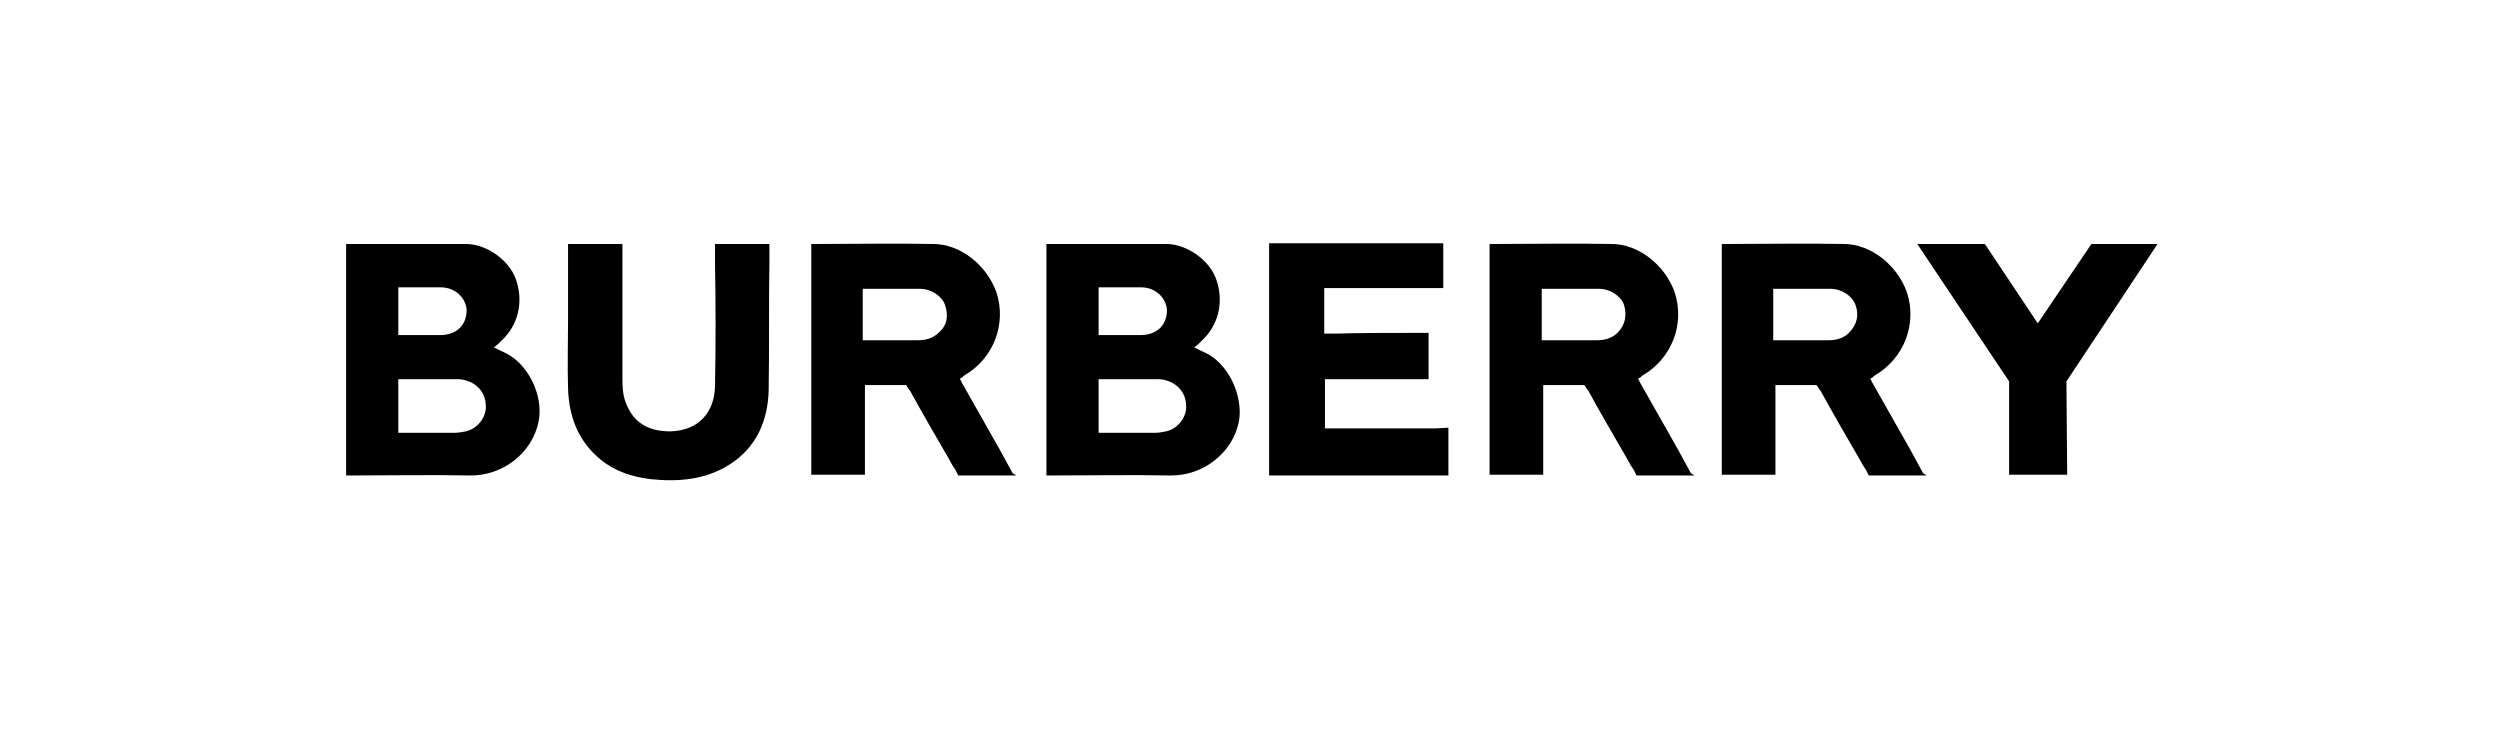 <svg viewBox="6820.9 2341 340.2 99.2" xmlns="http://www.w3.org/2000/svg"><path d="m6889.4 2388.9c-.4-.2-.7-.3-.8-.4l-.5-.2.6-.5c.1-.1.2-.2.4-.4 2.3-2.1 3.1-5.3 2-8.4-.9-2.6-4-4.8-6.8-4.8-5.2 0-10.4 0-15.6 0-.1 0-.2 0-.2 0h-.5v.6.1 15 15 .2.6h.6.3c5.3 0 10.6-.1 15.9 0 4.5.1 8.6-3.1 9.4-7.4.7-3.5-1.5-8-4.8-9.4zm-14.3-8.8h.6.2.9.3 3.8c1.9 0 3.4 1.4 3.5 3.1 0 2-1.3 3.3-3.4 3.4-.8 0-1.6 0-2.4 0-.5 0-1 0-1.6 0h-.8c-.1 0-.2 0-.2 0-.1 0-.2 0-.3 0h-.6zm9.2 19.6c-.5.1-1.1.2-1.6.2-2.1 0-4.2 0-6.3 0h-1.3v-7.3h1.3 3.5.4 1.9 1c.5 0 .9.1 1.2.2 1.4.4 2.5 1.6 2.6 3.2.2 1.6-1 3.3-2.7 3.7z"/><path d="m6984.7 2388.9c-.4-.2-.7-.3-.8-.4l-.5-.2.6-.5c.1-.1.2-.2.4-.4 2.3-2.1 3.1-5.3 2-8.4-.9-2.6-4-4.8-6.8-4.8-5.2 0-10.4 0-15.6 0-.1 0-.2 0-.2 0h-.5v.6.1 15 15 .2.6h.6.3c5.3 0 10.6-.1 15.9 0 4.5.1 8.6-3.1 9.4-7.4.6-3.5-1.5-8-4.8-9.4zm-14.3-8.8h.6.2.9.3 3.8c1.9 0 3.4 1.4 3.5 3.1 0 2-1.3 3.3-3.4 3.4-.8 0-1.6 0-2.4 0-.5 0-1 0-1.6 0h-.8c-.1 0-.2 0-.2 0-.1 0-.2 0-.3 0h-.6zm9.2 19.6c-.5.1-1.1.2-1.6.2-2.1 0-4.2 0-6.3 0h-1.3v-7.3h1.3 3.5.4 1.9 1c.5 0 .9.1 1.2.2 1.4.4 2.5 1.6 2.6 3.2.2 1.6-1 3.3-2.7 3.7z"/><path d="m6925.6 2376.8v-2.6h-7.4v.6.2 1.1.7c.1 5.6.1 11.2 0 16.8-.1 3.5-2.2 6-6.1 6.1-3 0-5-1.2-6-3.8-.5-1.2-.5-2.4-.5-3.7 0-5.1 0-10.3 0-15.4v-2.6h-.6-.1c-.4 0-.8 0-1.2 0h-5.5v.7.1 9.7c0 3-.1 6.1 0 9.1.1 3.9 1.4 7.3 4.5 9.8 2 1.6 4.3 2.3 6.7 2.6 3.8.4 7.5.1 10.8-2 3.6-2.3 5.2-5.9 5.3-10.1.1-5.8 0-11.6.1-17.3z"/><path d="m6958.7 2405.4-1.8-3.3c-1.7-3-3.4-6-5.1-9l-.3-.6c.1 0 .3-.1.5-.3 0 0 .1-.1.1-.1 4-2.3 5.8-7 4.4-11.3-1.3-3.7-4.9-6.6-8.6-6.6-5.3-.1-10.5 0-15.8 0-.1 0-.2 0-.2 0h-.6v.8 1.2 3.7 9.9 7.5 4.3 1.7 1.4.3.6h.8.2.4 4.5.4.3.7v-.7c0-.1 0-.2 0-.2 0-.3 0-.6 0-.9v-2.2c0-2 0-4 0-6v-2.2h4.7.5.4l.4.6s0 .1.1.1c1.7 3.1 3.5 6.2 5.3 9.3l.5.9c.1.1.1.2.2.3s.1.2.2.3l.4.8h7.1.1.5.2zm-10.1-19.1c-.7.7-1.7 1-2.7 1-2.3 0-4.6 0-6.9 0-.1 0-.1 0-.2 0h-.5v-6c0-.1 0-.2 0-.3s0-.1 0-.1v-.6h.5.2 3.6 3.5c1.5 0 3 1 3.4 2.2.5 1.5.3 2.8-.9 3.8z"/><path d="m7051 2405.4-1.8-3.3c-1.7-3-3.4-6-5.1-9l-.3-.6c.1 0 .3-.1.5-.3 0 0 .1-.1.1-.1 4-2.3 5.8-7 4.4-11.3-1.3-3.7-4.9-6.6-8.6-6.6-5.3-.1-10.5 0-15.8 0-.1 0-.2 0-.2 0h-.6v.8 1.2 3.7 9.9 7.5 4.3 1.7 1.4.3.6h.8.2.4 4.5.4.3.7v-.7c0-.1 0-.2 0-.2 0-.3 0-.6 0-.9v-2.2c0-2 0-4 0-6v-2.2h4.7.5.4l.4.6s0 .1.1.1c1.7 3.1 3.5 6.2 5.3 9.3l.5.9c.1.1.1.2.2.3s.1.2.2.3l.4.8h7.1.1.5.2zm-10-19.1c-.7.7-1.7 1-2.7 1-2.3 0-4.6 0-6.9 0-.1 0-.1 0-.2 0h-.5v-6c0-.1 0-.2 0-.3s0-.1 0-.1v-.6h.5.2 3.6 3.5c1.5 0 3 1 3.4 2.2.4 1.4.2 2.7-.9 3.8z"/><path d="m7082.6 2405.4-1.8-3.3c-1.7-3-3.4-6-5.1-9l-.3-.6c.1 0 .3-.1.5-.3 0 0 .1-.1.1-.1 4-2.3 5.8-7 4.4-11.3-1.3-3.7-4.9-6.6-8.6-6.6-5.3-.1-10.5 0-15.8 0-.1 0-.2 0-.2 0h-.6v.8 1.2 3.7 9.9 7.5 4.3 1.7 1.4.3.6h.8.2.4 4.5.4.3.7v-.7c0-.1 0-.2 0-.2 0-.3 0-.6 0-.9v-2.2c0-2 0-4 0-6v-2.2h4.7.5.4l.4.6s0 .1.1.1c1.7 3.1 3.5 6.2 5.3 9.3l.5.9c.1.1.1.2.2.3s.1.2.2.3l.4.8h7.1.1.5.2zm-10.1-19.1c-.7.7-1.7 1-2.7 1-2.3 0-4.6 0-6.9 0-.1 0-.1 0-.2 0h-.5v-6c0-.1 0-.2 0-.3s0-.1 0-.1v-.6h.5.2 3.6 3.5c1.5 0 3 1 3.4 2.2.5 1.4.2 2.7-.9 3.8z"/><path d="m7114.5 2374.2h-9l-7.3 10.8-7.2-10.8h-9.2l12.5 18.7v12.7h7.9l-.1-12.7z"/><path d="m7016.2 2399.3c-4.8 0-9.6 0-14.4 0-.1 0-.1 0-.1 0h-.5v-.3-6.1-.3h.6.1.5.9 11.2.3.5v-.7s0 0 0-.1v-5.5h-2.4c-3.4 0-6.9 0-10.3.1h-1.5v-.3-5.6-.3h1.5 12.9 1.8v-.7-.1c0-.1 0-.1 0-.2v-4.1c0-.1 0-.1 0-.2v-.1-.7h-1.8c-7 0-14.1 0-21.1 0-.1 0-.1 0-.2 0h-.6v.6.1 3.2 25.6 1.2.1.8h.6.2 22.7.1.8v-6.5z"/></svg>
